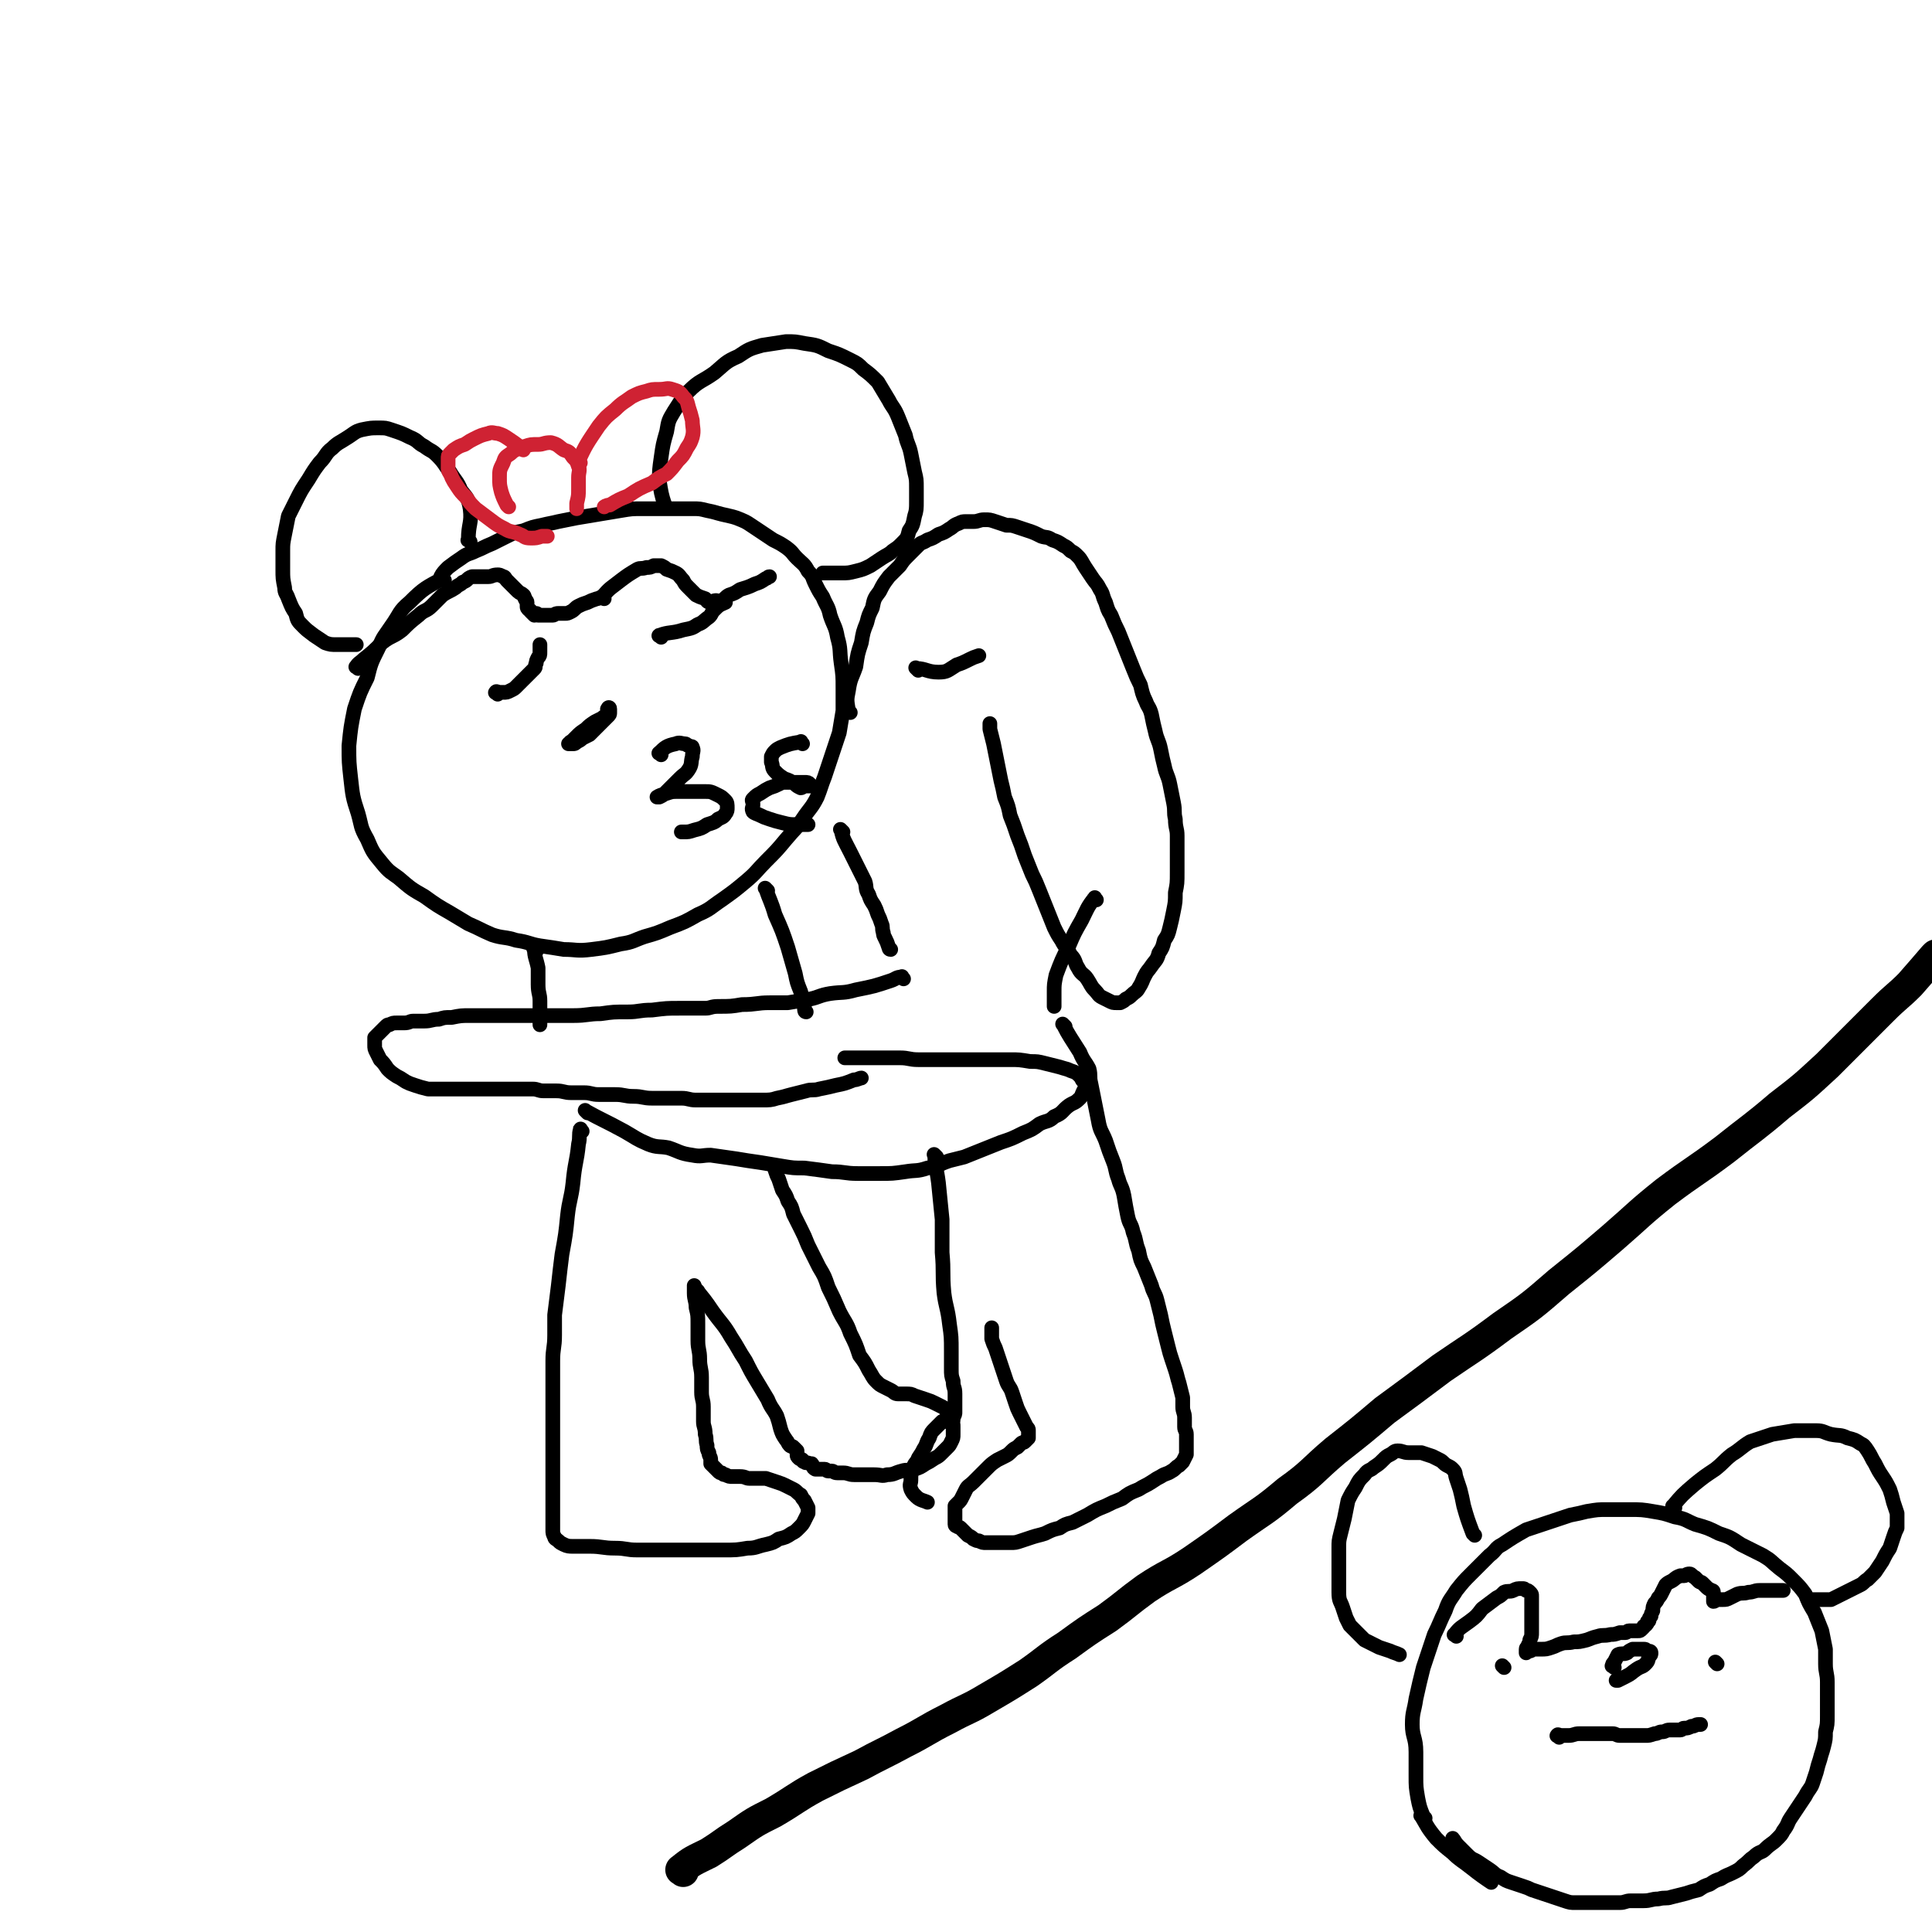 <svg viewBox='0 0 1052 1052' version='1.1' xmlns='http://www.w3.org/2000/svg' xmlns:xlink='http://www.w3.org/1999/xlink'><g fill='none' stroke='#000000' stroke-width='8' stroke-linecap='round' stroke-linejoin='round'><path d='M242,316c-1,-1 -1,-2 -1,-1 -9,5 -10,5 -18,13 -6,5 -5,6 -10,13 -4,6 -4,5 -7,12 -4,8 -4,8 -6,16 -4,8 -4,8 -7,17 -2,10 -2,10 -3,20 0,9 0,9 1,18 1,9 1,10 4,19 2,7 1,7 5,14 3,7 3,7 8,13 4,5 5,5 9,8 7,6 7,6 14,10 7,5 7,5 14,9 5,3 5,3 10,6 7,3 6,3 13,6 6,2 7,1 13,3 7,1 7,2 13,3 7,1 7,1 13,2 7,0 7,1 15,0 8,-1 8,-1 16,-3 7,-1 7,-2 13,-4 7,-2 7,-2 14,-5 8,-3 8,-3 15,-7 7,-3 7,-4 13,-8 7,-5 7,-5 13,-10 6,-5 6,-6 11,-11 6,-6 6,-6 11,-12 5,-6 5,-5 9,-11 4,-6 5,-6 8,-12 2,-5 2,-6 4,-11 2,-6 2,-6 4,-12 2,-6 2,-6 4,-12 1,-6 1,-6 2,-12 0,-6 0,-6 0,-12 0,-7 0,-7 -1,-14 -1,-7 0,-7 -2,-14 -1,-6 -2,-6 -4,-12 -1,-5 -2,-5 -4,-10 -2,-3 -2,-3 -4,-7 -2,-4 -1,-4 -4,-7 -2,-4 -3,-4 -6,-7 -3,-3 -2,-3 -6,-6 -3,-2 -3,-2 -7,-4 -3,-2 -3,-2 -6,-4 -3,-2 -3,-2 -6,-4 -3,-2 -3,-2 -8,-4 -3,-1 -4,-1 -8,-2 -4,-1 -3,-1 -8,-2 -4,-1 -4,-1 -8,-1 -4,0 -4,0 -8,0 -5,0 -5,0 -9,0 -5,0 -5,0 -10,0 -6,0 -6,0 -12,1 -6,1 -6,1 -12,2 -6,1 -6,1 -12,2 -5,1 -5,1 -10,2 -4,1 -5,1 -9,2 -5,1 -5,1 -10,3 -5,1 -5,1 -9,3 -4,2 -4,2 -8,4 -5,2 -4,2 -9,4 -4,2 -4,1 -8,4 -3,2 -3,2 -7,5 -2,2 -3,3 -4,5 '/><path d='M256,295c-1,-1 -2,-1 -1,-1 0,-9 2,-9 1,-17 -1,-6 -2,-6 -5,-10 -2,-5 -3,-5 -6,-10 -3,-4 -3,-5 -7,-9 -3,-3 -3,-2 -7,-5 -4,-2 -3,-3 -8,-5 -4,-2 -4,-2 -10,-4 -3,-1 -3,-1 -7,-1 -4,0 -4,0 -9,1 -4,1 -4,2 -9,5 -3,2 -4,2 -7,5 -4,3 -3,4 -7,8 -3,4 -3,4 -6,9 -4,6 -4,6 -7,12 -2,4 -2,4 -4,8 -1,5 -1,5 -2,10 -1,5 -1,5 -1,9 0,5 0,5 0,10 0,5 0,5 1,10 0,3 1,3 2,6 2,5 2,5 4,8 1,4 1,4 4,7 2,2 2,2 6,5 3,2 3,2 6,4 3,1 3,1 7,1 3,0 3,0 7,0 2,0 3,0 3,0 '/><path d='M363,276c-1,-1 -1,-1 -1,-1 -2,-6 -2,-7 -3,-13 0,-6 0,-6 1,-13 1,-7 1,-7 3,-14 1,-6 1,-6 4,-11 4,-6 4,-7 8,-11 6,-6 7,-5 14,-10 6,-5 6,-6 13,-9 6,-4 6,-4 13,-6 6,-1 7,-1 13,-2 5,0 5,0 10,1 7,1 7,1 13,4 6,2 6,2 12,5 4,2 4,2 7,5 4,3 4,3 8,7 3,5 3,5 6,10 2,4 3,4 5,9 2,5 2,5 4,10 1,5 2,5 3,10 1,5 1,5 2,10 1,4 1,4 1,9 0,3 0,4 0,7 0,4 0,5 -1,8 -1,5 -1,5 -3,8 -1,4 -1,4 -4,7 -2,2 -2,2 -5,4 -2,2 -3,2 -6,4 -3,2 -3,2 -6,4 -4,2 -4,2 -8,3 -4,1 -4,1 -8,1 -3,0 -3,0 -6,0 -2,0 -3,0 -4,0 '/></g>
<g fill='none' stroke='#CF2233' stroke-width='8' stroke-linecap='round' stroke-linejoin='round'><path d='M277,276c-1,-1 -1,-1 -1,-1 -2,-4 -2,-4 -3,-7 -1,-4 -1,-4 -1,-8 0,-4 0,-4 2,-8 1,-3 1,-3 4,-5 3,-3 4,-2 8,-4 3,-1 3,-1 7,-1 3,0 3,-1 7,-1 4,1 4,2 7,4 3,1 3,1 5,4 2,2 2,2 3,5 1,2 0,3 0,6 0,3 0,3 0,6 0,4 0,4 -1,8 0,2 0,3 0,3 '/><path d='M316,252c-1,-1 -2,-1 -1,-1 4,-9 5,-10 11,-19 4,-5 4,-5 9,-9 4,-4 5,-4 9,-7 4,-2 4,-2 8,-3 3,-1 3,-1 7,-1 4,0 4,-1 7,0 3,1 4,1 6,4 2,2 2,2 3,6 1,3 1,3 2,7 0,4 1,5 0,9 -1,3 -1,3 -3,6 -2,4 -2,4 -5,7 -3,4 -3,4 -6,7 -4,2 -4,2 -8,5 -7,3 -7,3 -13,7 -5,2 -5,2 -10,5 -2,0 -3,1 -3,1 '/><path d='M285,245c-1,-1 -1,-1 -1,-1 -4,-3 -4,-3 -7,-5 -3,-2 -3,-2 -6,-3 -2,0 -3,-1 -5,0 -4,1 -4,1 -8,3 -2,1 -2,1 -5,3 -3,1 -3,1 -6,3 -1,1 -1,1 -2,2 -1,1 -1,1 -1,3 0,2 0,2 0,5 0,2 1,2 2,5 1,2 1,2 3,5 2,3 2,3 5,6 2,3 2,3 5,6 4,3 4,3 8,6 4,3 4,3 8,5 3,2 4,1 8,3 3,1 2,2 6,2 3,0 3,0 6,-1 2,0 3,0 3,0 '/></g>
<g fill='none' stroke='#000000' stroke-width='8' stroke-linecap='round' stroke-linejoin='round'><path d='M271,378c-1,-1 -2,-1 -1,-1 0,-1 1,0 2,0 1,0 1,0 2,0 2,0 2,0 4,-1 2,-1 2,-1 3,-2 1,-1 1,-1 3,-3 1,-1 1,-1 3,-3 1,-1 1,-1 2,-2 1,-1 1,-1 2,-2 1,-1 0,-1 1,-3 0,-1 0,-1 1,-3 1,-1 1,-1 1,-3 0,-1 0,-1 0,-3 0,-1 0,-1 0,-1 '/><path d='M360,347c-1,-1 -2,-1 -1,-1 5,-2 7,-1 13,-3 5,-1 5,-1 8,-3 3,-1 3,-2 6,-4 1,-1 1,-1 2,-3 1,-1 1,-1 2,-2 2,-2 3,-2 5,-3 '/><path d='M360,411c-1,-1 -2,-1 -1,-1 3,-3 4,-4 9,-5 2,-1 3,0 5,0 1,0 1,1 2,1 1,1 2,0 2,1 1,2 0,2 0,5 -1,3 0,4 -2,7 -2,3 -2,2 -5,5 -2,2 -2,2 -5,5 -1,1 -1,1 -3,3 -1,1 -1,1 -3,2 -1,0 -2,0 -1,0 1,-1 2,-1 5,-2 3,-1 3,-1 6,-1 4,0 4,0 7,0 4,0 4,0 8,0 3,0 3,0 7,2 2,1 2,1 4,3 1,1 1,2 1,4 0,1 0,2 -1,3 -1,2 -2,2 -4,3 -2,2 -3,2 -6,3 -3,2 -3,2 -7,3 -3,1 -3,1 -6,1 0,0 -1,0 -1,0 '/><path d='M437,405c-1,-1 -1,-2 -1,-1 -6,1 -6,1 -11,3 -2,1 -2,1 -3,2 -1,1 -1,1 -2,3 0,1 0,1 0,3 1,2 0,3 2,5 2,2 2,2 5,4 3,1 3,1 6,3 1,1 1,1 3,2 1,0 1,-1 3,-1 1,0 1,0 2,0 0,0 0,-1 0,-1 -1,-1 -1,-1 -3,-1 -2,0 -2,0 -4,0 -3,0 -3,0 -6,0 -2,0 -2,0 -4,1 -2,1 -2,1 -5,2 -2,1 -2,1 -5,3 -2,1 -2,1 -4,3 -1,1 0,1 0,3 0,2 -1,2 0,4 1,1 2,1 4,2 2,1 2,1 5,2 3,1 3,1 7,2 4,1 4,1 8,1 3,0 4,0 6,0 '/><path d='M463,388c-1,-1 -1,-1 -1,-1 -1,-6 -1,-6 0,-11 1,-7 2,-7 4,-13 1,-7 1,-7 3,-13 1,-6 1,-6 3,-11 1,-4 1,-4 3,-8 1,-5 1,-5 4,-9 2,-4 2,-4 5,-8 3,-3 3,-3 6,-6 2,-3 2,-3 5,-6 2,-2 2,-2 5,-5 2,-2 2,-1 5,-3 3,-1 3,-1 6,-3 3,-1 3,-1 6,-3 2,-1 2,-2 5,-3 2,-1 2,-1 4,-1 2,0 2,0 4,0 3,0 3,-1 6,-1 3,0 3,0 6,1 3,1 3,1 6,2 3,0 3,0 6,1 3,1 3,1 6,2 3,1 3,1 7,3 3,1 3,0 6,2 3,1 3,1 6,3 2,1 2,1 4,3 2,1 2,1 4,3 2,2 2,3 4,6 2,3 2,3 4,6 2,3 2,2 4,6 2,3 1,3 3,7 1,3 1,4 3,7 2,5 2,5 4,9 2,5 2,5 4,10 2,5 2,5 4,10 2,5 2,5 4,9 1,4 1,5 3,9 1,3 2,3 3,7 1,5 1,5 2,9 1,5 2,5 3,10 1,5 1,5 2,9 1,5 2,5 3,10 1,5 1,5 2,10 1,5 0,5 1,9 0,5 1,5 1,9 0,5 0,5 0,10 0,5 0,5 0,10 0,6 0,6 -1,11 0,5 0,5 -1,10 -1,5 -1,5 -2,9 -1,4 -1,4 -3,7 -1,4 -1,4 -3,7 -1,4 -2,4 -4,7 -2,3 -2,2 -4,6 -1,2 -1,3 -3,6 -1,2 -2,2 -4,4 -1,1 -1,1 -3,2 -1,1 -1,1 -3,2 -1,0 -1,0 -2,0 -2,0 -2,0 -4,-1 -2,-1 -2,-1 -4,-2 -2,-1 -2,-2 -4,-4 -2,-2 -2,-3 -4,-6 -2,-3 -3,-2 -5,-6 -2,-3 -1,-4 -4,-7 -2,-4 -3,-4 -5,-8 -2,-3 -2,-3 -4,-7 -2,-5 -2,-5 -4,-10 -2,-5 -2,-5 -4,-10 -2,-5 -2,-5 -4,-9 -2,-5 -2,-5 -4,-10 -2,-6 -2,-6 -4,-11 -2,-6 -2,-6 -4,-11 -1,-5 -1,-5 -3,-10 -1,-5 -1,-5 -2,-9 -1,-5 -1,-5 -2,-10 -1,-5 -1,-5 -2,-10 -1,-4 -1,-4 -2,-8 0,-2 0,-3 0,-3 '/><path d='M459,453c-1,-1 -2,-2 -1,-1 1,5 2,6 5,12 2,4 2,4 4,8 2,4 2,4 4,8 1,3 0,4 2,7 1,3 1,3 3,6 1,2 1,2 2,5 1,2 1,2 2,5 1,2 0,2 1,5 0,1 0,1 1,3 1,2 1,2 2,5 0,0 0,1 1,1 '/><path d='M597,490c-1,-1 -1,-2 -1,-1 -4,5 -4,6 -7,12 -4,7 -4,7 -7,14 -4,8 -4,8 -7,16 -1,5 -1,5 -1,9 0,4 0,5 0,8 '/><path d='M492,533c-1,-1 -1,-2 -1,-1 -3,0 -3,1 -6,2 -9,3 -9,3 -19,5 -7,2 -7,1 -14,2 -6,1 -6,2 -11,3 -6,1 -6,1 -12,2 -5,0 -5,0 -10,0 -7,0 -7,1 -15,1 -6,1 -6,1 -13,1 -4,0 -4,1 -7,1 -7,0 -7,0 -14,0 -7,0 -7,0 -15,1 -7,0 -7,1 -13,1 -8,0 -8,0 -15,1 -7,0 -7,1 -15,1 -5,0 -5,0 -11,0 -5,0 -5,0 -9,0 -6,0 -6,0 -12,0 -6,0 -6,0 -12,0 -6,0 -6,0 -12,0 -5,0 -5,0 -10,1 -4,0 -4,0 -7,1 -4,0 -4,1 -8,1 -3,0 -3,0 -6,0 -2,0 -2,1 -5,1 -2,0 -2,0 -4,0 -2,0 -2,0 -4,1 -1,0 -1,0 -2,1 -1,1 -1,1 -2,2 -1,1 -1,1 -2,2 -1,1 -1,1 -2,2 0,1 0,1 0,2 0,1 0,1 0,2 0,2 0,2 1,4 1,2 1,2 2,4 2,2 2,2 4,5 2,2 2,2 5,4 2,1 2,1 5,3 2,1 2,1 5,2 3,1 3,1 7,2 4,0 4,0 8,0 4,0 4,0 8,0 4,0 4,0 8,0 4,0 4,0 8,0 4,0 4,0 7,0 3,0 3,0 6,0 3,0 3,0 6,0 3,0 3,0 6,0 3,0 3,1 6,1 4,0 4,0 7,0 4,0 4,1 8,1 4,0 4,0 7,0 4,0 4,1 8,1 5,0 5,0 9,0 5,0 5,1 10,1 5,0 5,1 10,1 4,0 4,0 8,0 4,0 4,0 8,0 4,0 4,1 8,1 4,0 4,0 7,0 4,0 4,0 8,0 3,0 3,0 7,0 3,0 3,0 6,0 4,0 4,0 8,0 4,0 5,0 8,-1 5,-1 4,-1 8,-2 4,-1 4,-1 8,-2 3,-1 4,0 7,-1 5,-1 5,-1 9,-2 5,-1 5,-1 10,-3 2,0 3,-1 4,-1 '/><path d='M292,518c-1,-1 -2,-2 -1,-1 0,4 1,5 2,10 0,5 0,5 0,9 0,5 1,5 1,9 0,4 0,4 0,7 0,3 0,4 0,6 '/><path d='M320,606c-1,-1 -2,-2 -1,-1 9,5 10,5 21,11 7,4 6,4 13,7 5,2 6,1 11,2 6,2 6,3 13,4 5,1 5,0 10,0 7,1 7,1 14,2 6,1 6,1 13,2 6,1 6,1 12,2 6,1 6,1 12,1 8,1 8,1 15,2 7,0 7,1 14,1 6,0 6,0 12,0 7,0 7,0 14,-1 6,-1 6,0 12,-2 6,-1 6,-2 12,-4 4,-1 4,-1 8,-2 5,-2 5,-2 10,-4 5,-2 5,-2 10,-4 6,-2 6,-2 12,-5 5,-2 5,-2 9,-5 4,-2 5,-1 8,-4 5,-2 4,-3 8,-6 3,-2 3,-1 6,-4 1,-1 1,-2 2,-4 1,-1 1,-1 1,-3 0,-1 0,-1 -1,-2 -1,-1 -1,-2 -2,-3 -2,-2 -2,-2 -5,-3 -2,-1 -3,-1 -6,-2 -4,-1 -4,-1 -8,-2 -4,-1 -4,-1 -8,-1 -6,-1 -6,-1 -11,-1 -6,0 -6,0 -12,0 -7,0 -7,0 -13,0 -7,0 -7,0 -13,0 -6,0 -6,0 -12,0 -5,0 -5,-1 -10,-1 -6,0 -6,0 -11,0 -6,0 -6,0 -11,0 -4,0 -6,0 -8,0 '/><path d='M418,485c-1,-1 -2,-2 -1,-1 2,6 3,7 5,14 4,9 4,9 7,18 2,7 2,7 4,14 1,5 1,5 3,10 1,4 1,4 2,8 0,2 0,3 1,3 '/><path d='M317,616c-1,-1 -1,-2 -1,-1 -1,3 0,4 -1,8 -1,10 -2,10 -3,21 -1,9 -2,9 -3,18 -1,10 -1,10 -3,21 -1,8 -1,8 -2,17 -1,8 -1,8 -2,16 0,6 0,6 0,11 0,7 -1,7 -1,14 0,7 0,7 0,14 0,5 0,5 0,10 0,5 0,5 0,10 0,5 0,5 0,9 0,4 0,4 0,7 0,3 0,3 0,6 0,3 0,3 0,7 0,3 0,3 0,7 0,3 0,3 0,6 0,3 0,3 0,6 0,3 0,3 0,6 0,2 0,2 0,4 0,2 0,2 1,4 0,1 1,1 2,2 1,1 1,1 3,2 2,1 3,1 5,1 5,0 5,0 9,0 7,0 7,1 14,1 6,0 6,1 12,1 8,0 8,0 16,0 8,0 8,0 16,0 7,0 7,0 15,0 7,0 7,0 13,-1 5,0 5,-1 10,-2 4,-1 4,-1 7,-3 4,-1 4,-1 7,-3 2,-1 2,-1 4,-3 2,-2 2,-2 3,-4 1,-2 1,-2 2,-4 0,-1 0,-1 0,-3 -1,-2 -1,-2 -2,-4 -1,-1 -1,-1 -2,-3 -2,-1 -2,-2 -4,-3 -2,-1 -2,-1 -4,-2 -2,-1 -2,-1 -5,-2 -3,-1 -3,-1 -6,-2 -2,0 -2,0 -4,0 -2,0 -2,0 -5,0 -2,0 -2,-1 -5,-1 -2,0 -2,0 -4,0 -2,0 -2,0 -4,-1 -1,0 -1,0 -2,-1 -1,0 -1,0 -2,-1 -1,-1 -1,-1 -2,-2 -1,-1 -1,-1 -2,-2 0,-1 0,-1 0,-2 0,-2 -1,-2 -1,-4 -1,-2 -1,-2 -1,-4 -1,-3 0,-3 -1,-6 0,-4 -1,-4 -1,-7 0,-4 0,-4 0,-8 0,-4 -1,-4 -1,-8 0,-4 0,-4 0,-8 0,-5 -1,-5 -1,-10 0,-5 -1,-5 -1,-10 0,-5 0,-5 0,-9 0,-5 0,-5 -1,-9 0,-4 -1,-4 -1,-8 0,-2 0,-3 0,-4 '/><path d='M380,703c-1,-1 -2,-2 -1,-1 4,5 5,6 9,12 5,7 6,7 10,14 4,6 4,7 8,13 3,6 3,6 6,11 3,5 3,5 6,10 2,5 3,5 5,9 1,3 1,3 2,7 1,3 1,3 3,6 1,1 1,2 2,3 1,1 1,0 2,1 1,1 1,1 2,2 0,1 0,1 0,2 0,1 0,1 1,2 1,1 1,0 2,1 0,0 0,1 1,1 1,1 1,0 3,1 0,0 1,0 1,0 1,1 0,2 2,3 0,0 0,0 1,0 1,0 1,0 2,0 1,0 1,0 2,0 1,0 1,1 2,1 1,0 1,0 2,0 1,0 1,1 3,1 1,0 1,0 3,0 3,0 3,1 6,1 3,0 3,0 6,0 2,0 2,0 5,0 4,0 4,1 7,0 4,0 4,-1 8,-2 3,-1 4,0 7,-1 3,-1 3,-1 6,-3 2,-1 2,-1 5,-3 2,-1 2,-1 4,-3 1,-1 1,-1 3,-3 1,-1 1,-1 2,-3 1,-2 1,-2 1,-4 0,-2 0,-2 0,-4 0,-2 0,-2 -1,-4 -1,-2 -1,-2 -2,-4 -1,-1 -1,-2 -3,-3 -2,-1 -2,-1 -4,-2 -2,-1 -2,-1 -5,-2 -3,-1 -3,-1 -6,-2 -2,-1 -2,-1 -5,-1 -2,0 -2,0 -4,0 -2,0 -2,-1 -4,-2 -2,-1 -2,-1 -4,-2 -2,-1 -2,-1 -4,-3 -2,-2 -2,-3 -4,-6 -2,-4 -2,-4 -5,-8 -2,-6 -2,-6 -5,-12 -2,-6 -3,-6 -6,-12 -3,-7 -3,-7 -6,-13 -2,-6 -2,-6 -5,-11 -3,-6 -3,-6 -6,-12 -2,-5 -2,-5 -4,-9 -2,-4 -2,-4 -4,-8 -1,-4 -1,-4 -3,-7 -1,-3 -1,-3 -3,-6 -1,-3 -1,-3 -2,-6 -1,-2 -1,-2 -2,-5 0,0 0,-1 0,-1 '/><path d='M580,559c-1,-1 -2,-2 -1,-1 3,6 4,7 9,15 2,5 3,5 5,9 1,4 0,4 1,8 1,5 1,5 2,10 1,5 1,5 2,10 1,6 2,6 4,11 2,6 2,6 4,11 2,5 1,5 3,10 1,4 2,4 3,9 1,6 1,6 2,11 1,5 2,4 3,9 2,5 1,5 3,10 1,5 1,5 3,9 2,5 2,5 4,10 1,4 2,4 3,8 1,4 1,4 2,8 1,5 1,5 2,9 1,4 1,4 2,8 1,4 1,4 2,7 1,3 1,3 2,6 1,3 1,4 2,7 1,4 1,4 2,8 0,2 0,2 0,5 0,3 1,3 1,6 0,2 0,2 0,5 0,2 1,2 1,4 0,2 0,2 0,4 0,2 0,2 0,4 0,1 0,1 0,3 -1,2 -1,2 -2,4 -1,1 -1,1 -2,2 -2,1 -2,2 -4,3 -3,2 -3,1 -6,3 -2,1 -2,1 -5,3 -3,2 -4,2 -7,4 -5,2 -5,2 -9,5 -5,2 -5,2 -9,4 -5,2 -5,2 -10,5 -4,2 -4,2 -8,4 -4,1 -4,1 -7,3 -4,1 -4,1 -8,3 -3,1 -4,1 -7,2 -3,1 -3,1 -6,2 -3,1 -3,1 -6,1 -2,0 -2,0 -5,0 -2,0 -2,0 -4,0 -2,0 -2,0 -4,0 -2,0 -2,0 -4,-1 -1,0 -1,0 -3,-1 -1,-1 -1,-1 -3,-2 -1,-1 -1,-1 -2,-2 -1,-1 -1,-1 -2,-2 -1,-1 -1,0 -2,-1 0,0 -1,0 -1,-1 0,-1 0,-1 0,-2 0,-1 0,-1 0,-2 0,-1 0,-1 0,-2 0,-1 0,-1 0,-2 0,-1 0,-1 0,-2 1,-1 1,-1 2,-2 1,-1 1,-1 2,-3 1,-2 1,-2 2,-4 1,-2 2,-2 4,-4 2,-2 2,-2 4,-4 2,-2 2,-2 4,-4 2,-2 2,-2 5,-4 2,-1 2,-1 4,-2 2,-1 2,-1 4,-3 1,-1 1,-1 3,-2 1,-1 1,-1 2,-2 1,-1 1,0 2,-1 1,-1 1,-1 2,-2 0,-1 0,-1 0,-2 0,-1 0,-1 0,-2 0,-1 0,-1 -1,-2 -1,-2 -1,-2 -2,-4 -1,-2 -1,-2 -2,-4 -1,-2 -1,-2 -2,-5 -1,-3 -1,-3 -2,-6 -1,-3 -2,-3 -3,-6 -1,-3 -1,-3 -2,-6 -1,-3 -1,-3 -2,-6 -1,-3 -1,-3 -2,-6 -1,-2 -1,-2 -2,-5 0,-2 0,-2 0,-5 0,-1 0,-1 0,-1 '/><path d='M510,630c-1,-1 -2,-2 -1,-1 0,6 1,7 2,15 1,10 1,10 2,20 0,9 0,9 0,18 1,11 0,11 1,22 1,8 2,8 3,17 1,7 1,7 1,15 0,5 0,5 0,9 0,4 0,4 1,7 0,4 1,3 1,7 0,2 0,2 0,5 0,1 0,1 0,3 0,1 0,1 0,2 0,1 0,1 -1,3 0,0 0,0 0,1 -1,0 -1,-1 -1,-1 -1,0 -1,0 -2,1 -1,0 0,1 -1,1 -1,0 -1,0 -2,0 -1,1 -1,1 -2,2 -1,1 -1,1 -2,2 -2,2 -2,2 -3,5 -2,3 -1,3 -3,6 -1,2 -1,2 -3,5 -1,3 -2,2 -3,6 -1,2 -1,3 -1,6 0,2 -1,2 0,5 1,2 1,2 3,4 2,2 4,2 6,3 '/><path d='M500,365c-1,-1 -2,-2 -1,-1 5,0 6,2 12,2 5,0 5,-1 10,-4 3,-1 3,-1 7,-3 2,-1 2,-1 5,-2 0,0 0,0 0,0 '/></g>
<g fill='none' stroke='#000000' stroke-width='17' stroke-linecap='round' stroke-linejoin='round'><path d='M372,1019c-1,-1 -2,-1 -1,-1 6,-5 7,-5 15,-9 8,-5 7,-5 15,-10 10,-7 10,-7 20,-12 12,-7 12,-8 23,-14 12,-6 12,-6 25,-12 11,-6 12,-6 23,-12 12,-6 12,-7 24,-13 11,-6 11,-5 21,-11 12,-7 12,-7 23,-14 10,-7 10,-8 21,-15 11,-8 11,-8 22,-15 11,-8 10,-8 21,-16 12,-8 13,-7 25,-15 13,-9 13,-9 25,-18 14,-10 14,-9 27,-20 14,-10 13,-11 26,-22 14,-11 14,-11 27,-22 15,-11 15,-11 31,-23 16,-11 17,-11 33,-23 16,-11 16,-11 31,-24 15,-12 15,-12 29,-24 15,-13 14,-13 29,-25 16,-12 16,-11 32,-23 15,-12 16,-12 30,-24 13,-10 13,-10 26,-22 9,-9 9,-9 18,-18 6,-6 6,-6 12,-12 8,-8 8,-7 15,-14 7,-8 7,-8 13,-15 1,-1 1,-1 1,-1 '/></g>
<g fill='none' stroke='#000000' stroke-width='8' stroke-linecap='round' stroke-linejoin='round'><path d='M776,990c-1,-1 -1,-1 -1,-1 -2,-5 -2,-5 -3,-10 -1,-6 -1,-6 -1,-12 0,-6 0,-7 0,-13 0,-8 -2,-8 -2,-15 0,-7 1,-7 2,-14 2,-9 2,-9 4,-17 3,-9 3,-9 6,-18 3,-6 3,-7 6,-13 2,-6 3,-6 6,-11 4,-5 4,-5 8,-9 5,-5 5,-5 10,-10 4,-3 3,-4 7,-6 6,-4 6,-4 13,-8 6,-2 6,-2 12,-4 6,-2 6,-2 12,-4 5,-1 5,-1 9,-2 6,-1 6,-1 11,-1 6,0 6,0 12,0 7,0 7,0 13,1 6,1 6,1 12,3 6,1 6,2 11,4 7,2 7,2 13,5 6,2 6,2 12,6 6,3 6,3 12,6 5,3 4,3 9,7 4,3 4,3 7,6 4,4 4,4 7,8 2,5 2,5 5,10 2,5 2,5 4,10 1,5 1,5 2,10 0,4 0,4 0,8 0,5 1,5 1,10 0,5 0,5 0,9 0,5 0,5 0,9 0,5 0,5 -1,9 0,4 0,4 -1,8 -1,4 -1,3 -2,7 -1,3 -1,3 -2,7 -1,3 -1,3 -2,6 -1,3 -2,3 -4,7 -2,3 -2,3 -4,6 -2,3 -2,3 -4,6 -2,3 -1,3 -4,7 -1,2 -1,2 -4,5 -2,2 -3,2 -6,5 -2,2 -3,1 -6,4 -3,2 -2,2 -6,5 -2,2 -2,2 -6,4 -2,1 -3,1 -6,3 -3,1 -3,1 -6,3 -3,1 -3,1 -6,3 -4,1 -4,1 -7,2 -4,1 -4,1 -8,2 -3,1 -3,0 -7,1 -4,0 -4,1 -8,1 -3,0 -3,0 -7,0 -3,0 -3,1 -6,1 -3,0 -3,0 -6,0 -3,0 -3,0 -6,0 -3,0 -3,0 -6,0 -3,0 -3,0 -6,0 -3,0 -3,0 -6,-1 -3,-1 -3,-1 -6,-2 -3,-1 -3,-1 -6,-2 -3,-1 -3,-1 -6,-2 -2,-1 -2,-1 -5,-2 -3,-1 -3,-1 -6,-2 -3,-1 -3,-1 -6,-3 -3,-1 -3,-2 -6,-4 -3,-2 -3,-2 -6,-4 -3,-2 -3,-1 -6,-4 -2,-2 -2,-2 -5,-5 -2,-2 -2,-3 -3,-4 '/><path d='M803,836c-1,-1 -1,-1 -1,-1 -3,-8 -3,-8 -5,-15 -1,-5 -1,-5 -2,-9 -1,-3 -1,-3 -2,-6 -1,-3 0,-3 -2,-5 -1,-1 -1,-1 -3,-2 -2,-1 -2,-2 -4,-3 -2,-1 -2,-1 -4,-2 -3,-1 -3,-1 -6,-2 -3,0 -4,0 -7,0 -3,0 -3,-1 -6,-1 -2,0 -2,1 -4,2 -2,1 -2,1 -4,3 -2,2 -2,2 -5,4 -2,2 -3,1 -5,4 -3,3 -3,3 -5,7 -2,3 -2,3 -4,7 -1,5 -1,5 -2,10 -1,4 -1,4 -2,8 -1,4 -1,4 -1,8 0,4 0,4 0,7 0,5 0,5 0,9 0,4 0,4 0,8 0,5 1,5 2,8 1,3 1,3 2,6 1,2 1,2 2,4 2,2 2,2 4,4 2,2 2,2 4,4 2,1 2,1 4,2 2,1 2,1 4,2 3,1 3,1 6,2 2,1 3,1 5,2 '/><path d='M912,821c-1,-1 -2,-1 -1,-1 5,-6 5,-6 12,-12 5,-4 5,-4 11,-8 5,-4 4,-4 9,-8 5,-3 5,-4 10,-7 6,-2 6,-2 12,-4 6,-1 6,-1 12,-2 6,0 6,0 12,0 4,0 4,1 8,2 5,1 5,0 9,2 4,1 4,1 7,3 2,1 2,1 4,4 2,3 2,4 4,7 2,4 2,4 4,7 2,3 2,3 4,7 1,3 1,3 2,7 1,3 1,3 2,6 0,2 0,2 0,5 0,1 0,1 0,3 -1,2 -1,2 -2,5 -1,3 -1,3 -2,6 -2,3 -2,3 -4,7 -2,3 -2,3 -4,6 -2,2 -2,2 -4,4 -2,1 -2,2 -4,3 -2,1 -2,1 -4,2 -2,1 -2,1 -4,2 -2,1 -2,1 -4,2 -2,1 -2,1 -4,2 -2,0 -2,0 -4,0 -2,0 -2,0 -4,0 -2,0 -2,0 -4,0 0,0 0,0 0,0 '/><path d='M819,908c-1,-1 -1,-1 -1,-1 '/><path d='M935,906c-1,-1 -1,-1 -1,-1 '/><path d='M849,946c-1,-1 -2,-1 -1,-1 0,-1 1,0 2,0 2,0 2,0 4,0 3,0 3,-1 6,-1 3,0 3,0 5,0 2,0 2,0 5,0 2,0 2,0 4,0 2,0 2,0 4,0 2,0 2,1 4,1 2,0 2,0 4,0 3,0 3,0 6,0 2,0 2,0 4,0 2,0 2,0 5,-1 2,0 2,-1 4,-1 2,0 2,-1 4,-1 1,0 1,0 2,0 1,0 1,0 2,0 1,0 1,0 2,0 1,0 1,-1 2,-1 2,0 2,0 4,-1 2,0 2,-1 4,-1 0,0 1,0 1,0 '/><path d='M775,990c-1,-1 -2,-2 -1,-1 3,5 3,6 8,12 4,4 4,4 9,8 4,4 5,4 10,8 5,4 8,6 11,8 '/><path d='M879,908c-1,-1 -2,-1 -1,-1 0,-1 0,-1 1,-2 1,-2 1,-2 2,-4 2,-1 3,0 5,-1 1,-1 1,-1 3,-2 1,0 1,0 3,0 1,0 1,0 3,0 1,0 1,0 2,1 1,0 2,0 2,1 0,1 0,1 -1,2 -1,2 0,2 -2,4 -2,2 -2,1 -5,3 -3,2 -2,2 -6,4 -2,1 -2,1 -4,2 0,0 -1,0 -1,0 '/><path d='M195,364c-1,-1 -2,-1 -1,-1 1,-2 2,-2 4,-4 5,-4 5,-4 10,-9 5,-4 6,-3 11,-7 4,-4 4,-4 9,-8 3,-3 4,-2 7,-5 3,-3 3,-3 6,-6 3,-2 4,-2 7,-4 2,-2 2,-1 4,-3 3,-1 2,-2 5,-3 2,0 2,0 5,0 2,0 2,0 4,0 2,0 2,-1 5,-1 1,0 1,0 3,1 1,0 1,1 2,2 1,1 1,1 2,2 1,1 1,1 2,2 1,1 1,1 2,2 1,1 2,1 3,2 1,1 0,1 1,2 0,1 1,1 1,2 0,1 0,1 0,2 0,1 0,1 1,2 0,0 1,0 1,1 1,1 1,1 2,2 0,0 0,-1 0,-1 1,0 1,0 1,0 1,0 0,1 1,1 0,0 0,0 1,0 1,0 1,0 2,0 0,0 0,0 1,0 0,0 0,0 1,0 0,0 0,0 1,0 1,0 1,0 2,0 1,0 1,-1 3,-1 1,0 1,0 2,0 1,0 1,0 2,0 1,0 1,0 3,-1 2,-1 2,-2 4,-3 2,-1 2,-1 5,-2 2,-1 2,-1 5,-2 1,0 2,-1 3,-1 '/><path d='M329,326c-1,-1 -2,-1 -1,-1 4,-5 5,-5 10,-9 4,-3 4,-3 9,-6 2,-1 2,0 5,-1 2,0 2,0 4,-1 2,0 2,0 4,0 2,1 2,1 3,2 3,1 3,1 5,2 2,1 2,2 4,4 1,2 1,2 3,4 1,1 1,1 2,2 1,1 1,1 2,2 2,1 2,1 5,2 1,1 1,2 3,2 1,0 1,-1 3,-1 1,0 1,1 3,0 2,-1 2,-2 4,-3 3,-1 3,-1 6,-3 3,-1 4,-1 8,-3 3,-1 3,-1 6,-3 1,0 1,-1 2,-1 '/><path d='M332,387c-1,-1 -2,-1 -1,-1 0,-1 1,-1 1,0 0,1 0,1 0,2 0,1 0,1 -1,2 -1,1 -1,1 -3,3 -2,2 -2,2 -4,4 -1,1 -1,1 -3,3 -2,1 -2,1 -4,2 -1,1 -1,1 -3,2 -1,1 -1,1 -2,1 -1,0 -1,0 -2,0 0,0 -1,0 0,0 0,-1 1,-1 2,-2 1,-1 1,-1 2,-2 2,-2 2,-2 5,-4 2,-2 2,-2 5,-4 2,-1 2,-1 4,-2 1,-1 1,-1 2,-1 '/><path d='M793,891c-1,-1 -2,-1 -1,-1 3,-4 4,-4 8,-7 4,-3 4,-3 7,-7 4,-3 4,-3 8,-6 2,-1 2,-1 4,-3 2,-1 3,0 5,-1 2,-1 2,-1 5,-1 1,0 1,0 2,1 1,0 1,0 2,1 1,1 1,1 1,2 0,2 0,2 0,4 0,2 0,2 0,4 0,2 0,2 0,4 0,2 0,2 0,4 0,2 0,2 0,4 0,2 0,2 -1,4 0,1 0,1 -1,3 0,1 -1,1 -1,2 0,1 0,1 0,2 0,0 1,-1 2,-1 1,0 1,-1 2,-1 2,0 2,0 4,0 3,0 3,0 6,-1 3,-1 2,-1 5,-2 3,-1 3,0 7,-1 3,0 3,0 7,-1 3,-1 2,-1 6,-2 3,-1 3,0 7,-1 2,0 2,0 5,-1 1,0 1,0 3,0 1,0 1,-1 2,-1 1,0 1,0 2,0 1,0 1,0 3,0 1,0 1,0 2,-1 0,0 0,0 1,-1 0,-1 0,0 1,-1 0,0 0,0 0,0 1,-1 1,-1 1,-2 0,0 1,0 1,-1 0,-1 0,-1 1,-2 0,-1 0,-1 1,-3 0,-2 0,-2 1,-4 1,-1 1,-1 2,-3 1,-1 1,-1 2,-3 1,-2 1,-2 2,-4 1,-1 1,-1 3,-2 2,-1 2,-2 5,-3 1,0 1,0 2,0 1,0 1,-1 3,-1 1,0 1,1 3,2 1,1 1,1 2,2 1,1 1,0 2,1 1,1 1,1 2,2 1,1 1,1 3,2 0,0 1,0 1,1 0,1 0,1 0,2 0,1 0,1 0,2 0,0 0,0 0,1 1,0 1,-1 2,-1 0,0 0,0 1,0 1,0 1,0 2,0 2,0 2,0 4,-1 2,-1 2,-1 4,-2 3,-1 3,0 6,-1 3,0 3,-1 6,-1 3,0 3,0 6,0 4,0 4,0 7,0 0,0 0,0 0,0 '/></g>
</svg>